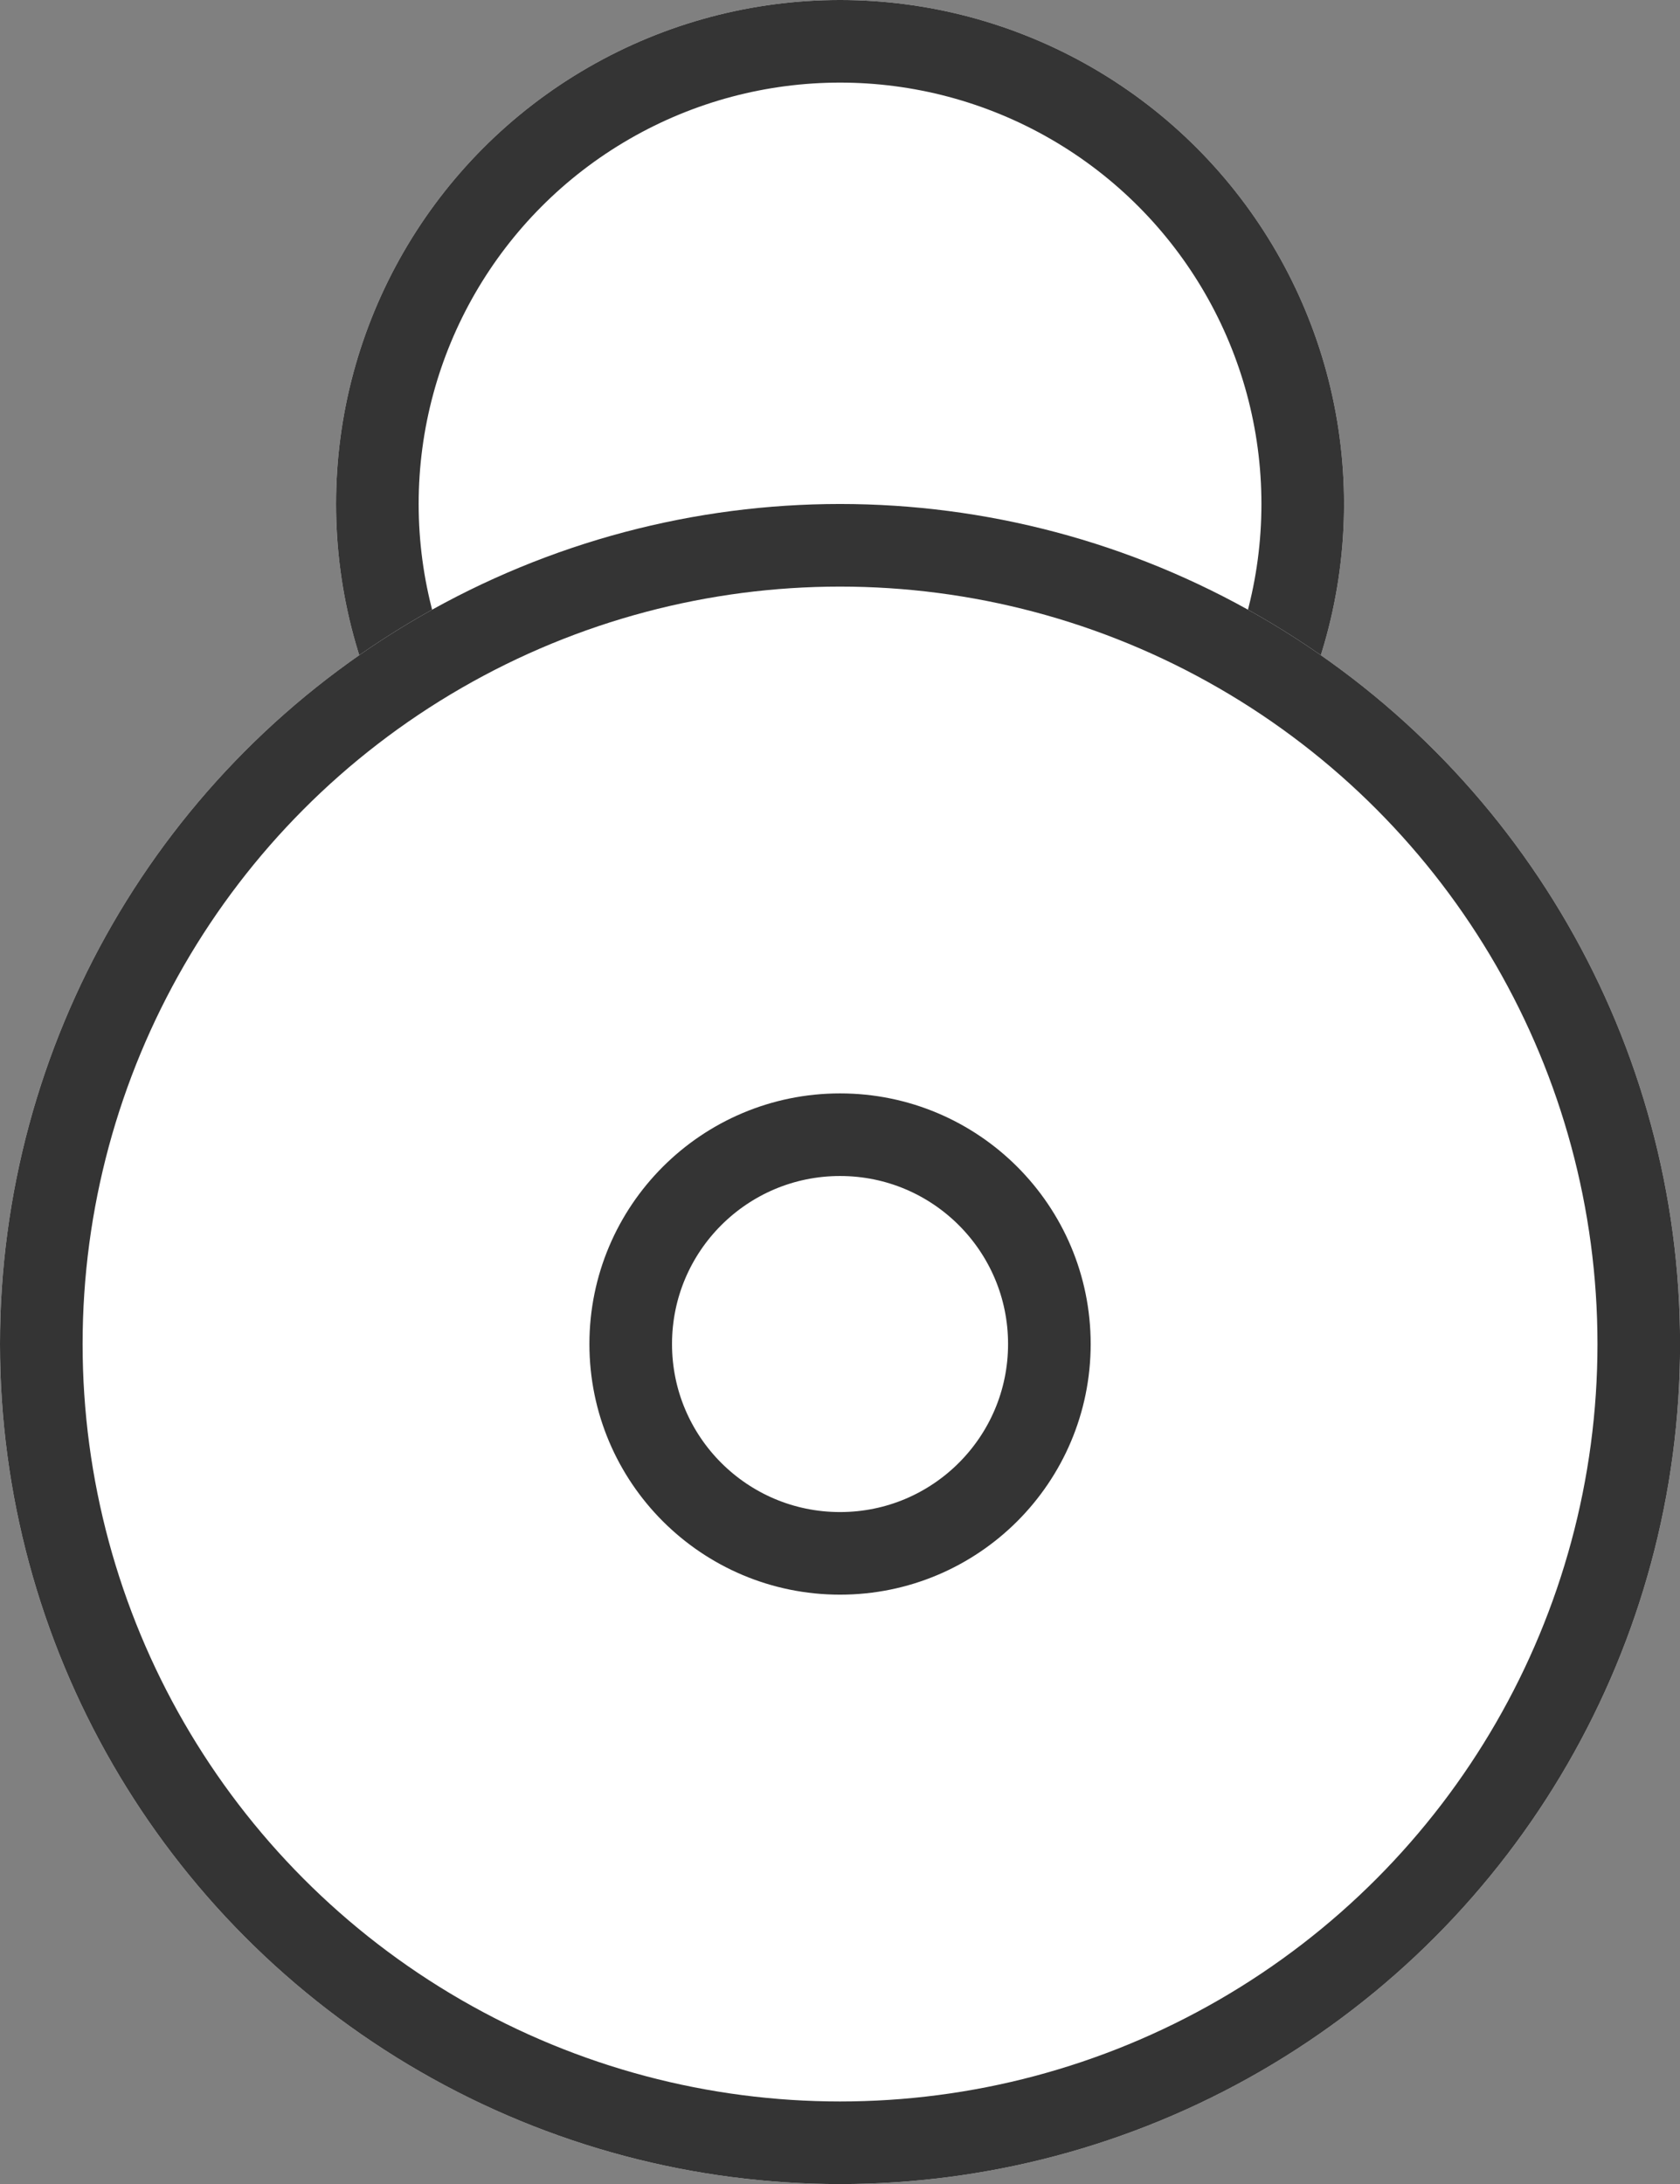 <svg xmlns="http://www.w3.org/2000/svg" width="20.337" height="26.439" viewBox="0 0 20.337 26.439">
  <rect x="0" y="0" width="20.337" height="26.439" fill="#808080" stroke="none"/>
  <g id="Group_25" data-name="Group 25" transform="translate(-1539.831 -62.281)">
    <g id="Ellipse_12" data-name="Ellipse 12" transform="translate(1543.899 62.281)" fill="#fff" stroke="#343434" stroke-width="1">
      <circle cx="6.101" cy="6.101" r="6.101" stroke="none"/>
      <circle cx="6.101" cy="6.101" r="5.601" fill="none"/>
    </g>
    <g id="Ellipse_13" data-name="Ellipse 13" transform="translate(1539.831 68.382)" fill="#fff" stroke="#343434" stroke-width="1">
      <circle cx="10.169" cy="10.169" r="10.169" stroke="none"/>
      <circle cx="10.169" cy="10.169" r="9.669" fill="none"/>
    </g>
    <g id="Ellipse_14" data-name="Ellipse 14" transform="translate(1546.966 75.517)" fill="#fff" stroke="#343434" stroke-width="1">
      <circle cx="3.034" cy="3.034" r="3.034" stroke="none"/>
      <circle cx="3.034" cy="3.034" r="2.534" fill="none"/>
    </g>
  </g>
</svg>
